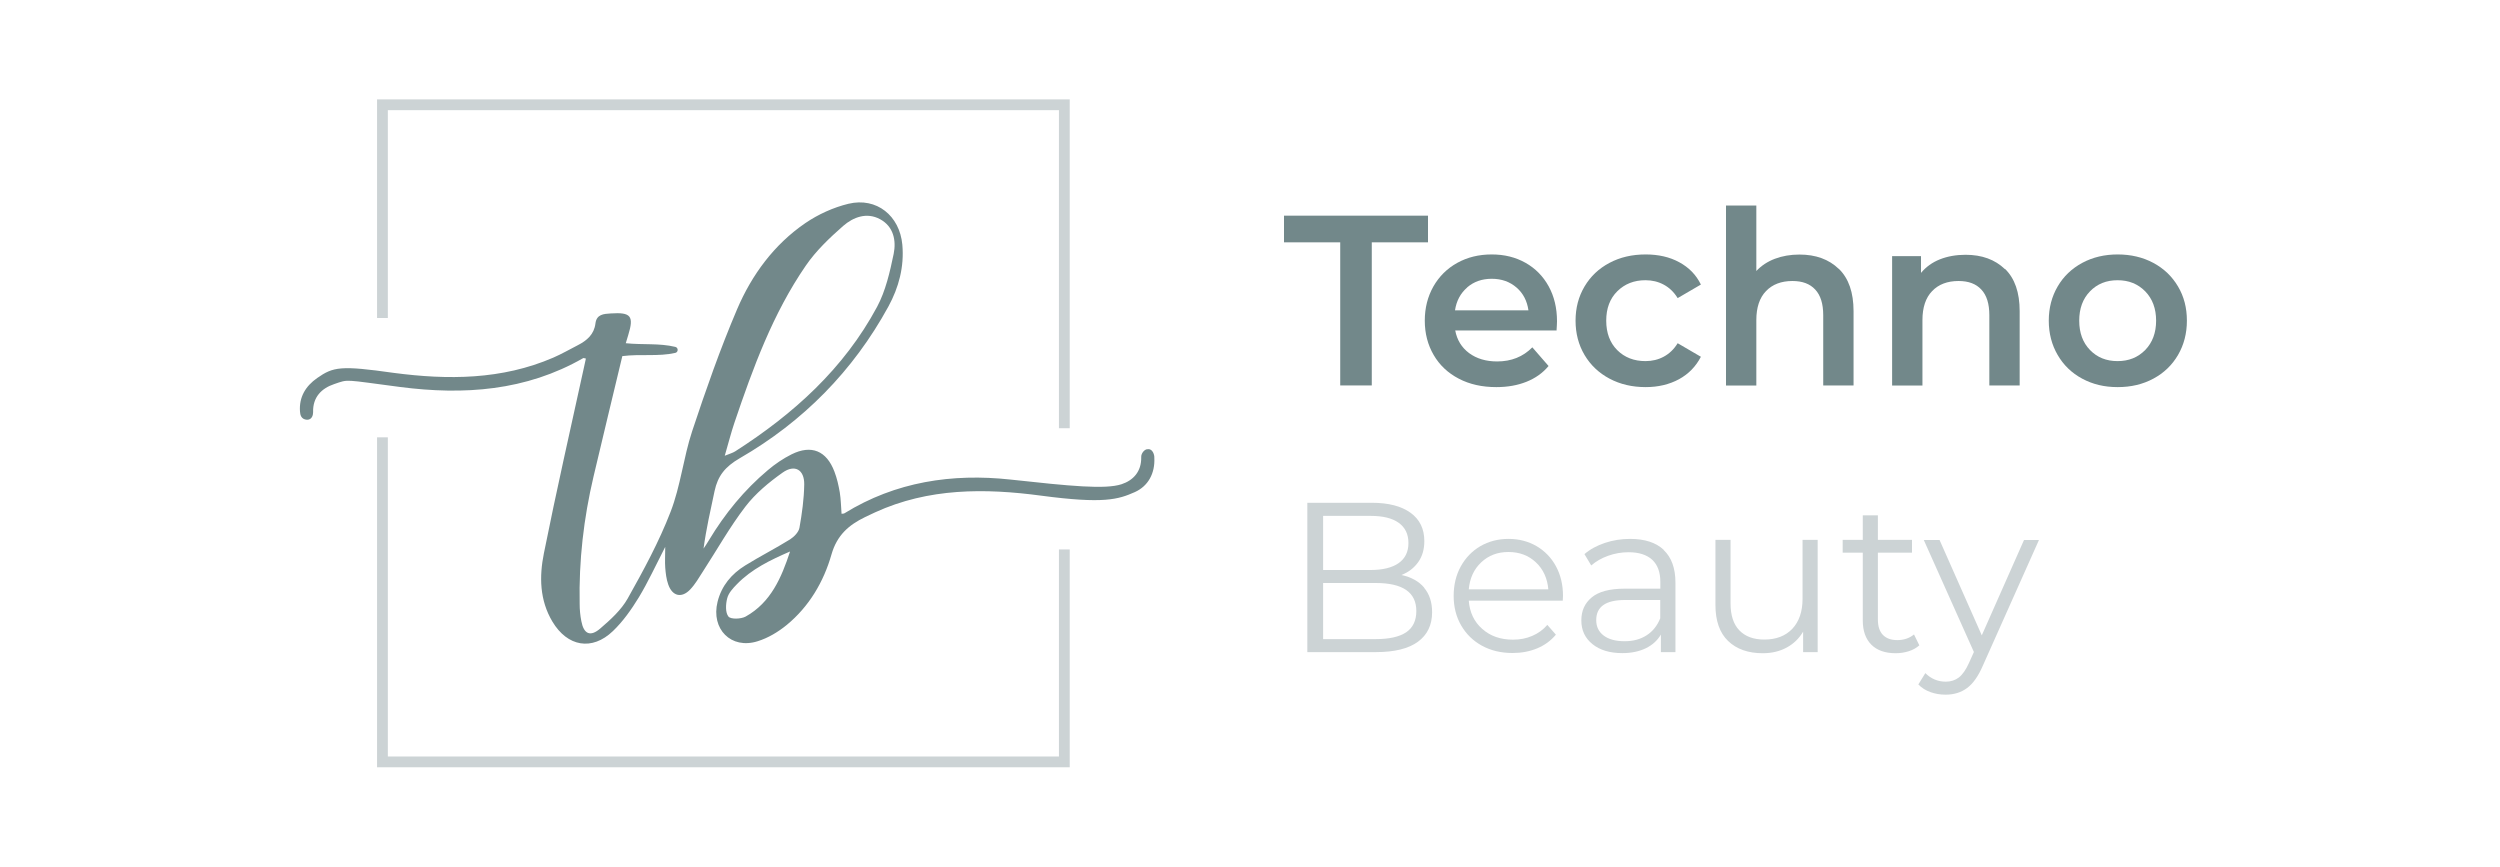 <?xml version="1.0" encoding="UTF-8"?> <svg xmlns="http://www.w3.org/2000/svg" id="a" viewBox="0 0 225 78"><defs><style>.b{fill:#72888a;}.c{fill:#ccd3d5;}.d{fill:none;stroke:#ccd3d5;stroke-miterlimit:10;stroke-width:.97px;}</style></defs><g><path class="b" d="M120.62,21.81h-5.06v-2.4h12.96v2.4h-5.06v12.88h-2.84v-12.88Z"></path><path class="b" d="M140.11,29.74h-9.14c.16,.86,.58,1.54,1.25,2.04,.68,.5,1.52,.75,2.52,.75,1.28,0,2.33-.42,3.17-1.27l1.46,1.68c-.52,.63-1.19,1.1-1.99,1.42-.8,.32-1.7,.48-2.71,.48-1.28,0-2.41-.25-3.38-.76-.98-.51-1.73-1.22-2.26-2.13-.53-.91-.8-1.94-.8-3.09s.26-2.16,.77-3.07c.52-.91,1.23-1.62,2.15-2.13,.92-.51,1.95-.76,3.1-.76s2.15,.25,3.04,.75,1.59,1.21,2.09,2.12c.5,.91,.75,1.96,.75,3.15,0,.19-.02,.46-.04,.81Zm-8.06-3.87c-.6,.52-.97,1.2-1.1,2.06h6.61c-.12-.84-.47-1.53-1.07-2.05-.6-.52-1.34-.79-2.23-.79s-1.61,.26-2.21,.77Z"></path><path class="b" d="M144.86,34.08c-.96-.51-1.71-1.22-2.25-2.13s-.81-1.94-.81-3.09,.27-2.17,.81-3.08,1.28-1.61,2.24-2.12,2.04-.76,3.26-.76c1.15,0,2.16,.23,3.02,.7,.87,.47,1.52,1.13,1.95,2.01l-2.09,1.22c-.33-.54-.75-.94-1.25-1.21-.5-.27-1.05-.4-1.65-.4-1.02,0-1.86,.33-2.53,.99-.67,.66-1,1.55-1,2.65s.33,1.99,.99,2.65,1.51,.99,2.54,.99c.6,0,1.15-.13,1.65-.4,.5-.27,.92-.67,1.25-1.21l2.09,1.22c-.45,.87-1.11,1.55-1.97,2.02-.87,.47-1.87,.71-3,.71-1.21,0-2.29-.25-3.25-.76Z"></path><path class="b" d="M165.49,24.19c.89,.86,1.33,2.13,1.33,3.82v6.68h-2.73v-6.33c0-1.02-.24-1.79-.72-2.3-.48-.52-1.16-.77-2.05-.77-1,0-1.8,.3-2.38,.91-.58,.6-.87,1.47-.87,2.61v5.89h-2.73V18.5h2.73v5.89c.45-.48,1.01-.85,1.67-1.1,.66-.25,1.4-.38,2.21-.38,1.47,0,2.65,.43,3.54,1.29Z"></path><path class="b" d="M180.44,24.19c.89,.86,1.33,2.13,1.33,3.82v6.68h-2.73v-6.33c0-1.02-.24-1.79-.72-2.3-.48-.52-1.16-.77-2.05-.77-1,0-1.8,.3-2.38,.91-.58,.6-.87,1.47-.87,2.61v5.89h-2.73v-11.65h2.6v1.51c.45-.54,1.02-.95,1.7-1.22s1.46-.41,2.31-.41c1.47,0,2.65,.43,3.54,1.29Z"></path><path class="b" d="M187.4,34.08c-.95-.51-1.68-1.22-2.21-2.13s-.8-1.94-.8-3.09,.27-2.17,.8-3.08,1.27-1.61,2.21-2.12c.95-.51,2.01-.76,3.19-.76s2.26,.25,3.21,.76c.95,.51,1.68,1.21,2.22,2.12s.8,1.93,.8,3.08-.27,2.18-.8,3.09-1.27,1.62-2.22,2.13c-.95,.51-2.01,.76-3.21,.76s-2.24-.25-3.19-.76Zm5.67-2.58c.65-.67,.98-1.55,.98-2.64s-.33-1.97-.98-2.64c-.66-.67-1.48-1-2.49-1s-1.83,.33-2.48,1c-.65,.67-.97,1.55-.97,2.64s.32,1.97,.97,2.64c.65,.67,1.47,1,2.48,1s1.83-.33,2.49-1Z"></path><path class="c" d="M128.17,52.9c.48,.57,.72,1.3,.72,2.2,0,1.15-.43,2.04-1.28,2.66s-2.11,.93-3.77,.93h-6.18v-13.44h5.8c1.5,0,2.66,.3,3.49,.9s1.24,1.45,1.24,2.55c0,.74-.18,1.37-.55,1.89s-.87,.91-1.51,1.16c.88,.19,1.57,.57,2.05,1.14Zm-9.09-6.48v4.88h4.28c1.09,0,1.93-.21,2.52-.62,.59-.42,.88-1.02,.88-1.81s-.29-1.4-.88-1.82c-.59-.42-1.43-.62-2.52-.62h-4.28Zm7.47,10.49c.61-.41,.92-1.05,.92-1.92,0-1.68-1.22-2.52-3.65-2.52h-4.74v5.05h4.74c1.2,0,2.11-.2,2.73-.61Z"></path><path class="c" d="M140.64,54.06h-8.45c.08,1.05,.48,1.9,1.21,2.54,.73,.65,1.65,.97,2.77,.97,.63,0,1.2-.11,1.73-.34,.52-.22,.98-.55,1.36-.99l.77,.88c-.45,.54-1.01,.95-1.68,1.23-.67,.28-1.41,.42-2.22,.42-1.04,0-1.96-.22-2.76-.66-.8-.44-1.42-1.05-1.87-1.83s-.67-1.67-.67-2.65,.21-1.87,.64-2.65,1.02-1.39,1.77-1.83c.75-.43,1.59-.65,2.53-.65s1.77,.22,2.52,.65c.74,.44,1.33,1.04,1.75,1.82s.63,1.66,.63,2.66l-.02,.42Zm-7.33-3.45c-.66,.62-1.03,1.43-1.12,2.43h7.16c-.09-1-.46-1.81-1.12-2.43s-1.48-.93-2.47-.93-1.79,.31-2.45,.93Z"></path><path class="c" d="M149.73,49.5c.7,.66,1.06,1.64,1.06,2.93v6.26h-1.31v-1.58c-.31,.53-.76,.94-1.35,1.23-.6,.29-1.3,.44-2.12,.44-1.13,0-2.02-.27-2.69-.81-.67-.54-1-1.25-1-2.13s.31-1.55,.93-2.07c.62-.52,1.61-.79,2.97-.79h3.21v-.61c0-.87-.24-1.53-.73-1.99-.49-.45-1.2-.68-2.13-.68-.64,0-1.25,.11-1.84,.32-.59,.21-1.09,.5-1.52,.87l-.61-1.02c.51-.44,1.13-.77,1.84-1.01,.72-.24,1.47-.36,2.27-.36,1.32,0,2.33,.33,3.03,.99Zm-1.54,7.68c.55-.35,.96-.86,1.23-1.53v-1.65h-3.17c-1.73,0-2.59,.6-2.59,1.81,0,.59,.22,1.05,.67,1.39,.45,.34,1.08,.51,1.88,.51s1.43-.18,1.98-.53Z"></path><path class="c" d="M163.59,48.59v10.1h-1.31v-1.84c-.36,.61-.85,1.09-1.48,1.43-.63,.34-1.34,.51-2.15,.51-1.32,0-2.36-.37-3.12-1.1s-1.14-1.82-1.14-3.24v-5.86h1.36v5.72c0,1.06,.26,1.87,.79,2.42,.53,.55,1.27,.83,2.25,.83,1.06,0,1.9-.32,2.52-.97,.61-.65,.92-1.55,.92-2.7v-5.3h1.36Z"></path><path class="c" d="M172.74,58.08c-.26,.23-.57,.41-.95,.53-.38,.12-.77,.18-1.18,.18-.95,0-1.68-.26-2.19-.77s-.77-1.24-.77-2.17v-6.11h-1.81v-1.15h1.81v-2.21h1.36v2.21h3.07v1.15h-3.07v6.03c0,.6,.15,1.06,.45,1.37s.73,.47,1.3,.47c.28,0,.55-.04,.82-.13,.26-.09,.49-.22,.68-.38l.48,.98Z"></path><path class="c" d="M183.51,48.59l-5.05,11.31c-.41,.95-.88,1.62-1.42,2.02-.54,.4-1.18,.6-1.94,.6-.49,0-.94-.08-1.36-.23-.42-.15-.79-.38-1.09-.69l.63-1.02c.51,.51,1.13,.77,1.84,.77,.46,0,.85-.13,1.18-.38,.33-.26,.63-.69,.91-1.31l.44-.98-4.51-10.08h1.42l3.8,8.58,3.8-8.58h1.34Z"></path></g><g><path class="b" d="M59.85,49.26c-.86,1.67-1.53,3.14-2.36,4.51-.66,1.08-1.42,2.16-2.33,3.03-1.88,1.8-4.09,1.4-5.44-.85-1.16-1.94-1.19-4.07-.77-6.15,1.12-5.6,2.39-11.17,3.61-16.75,.06-.26,.11-.52,.17-.78-.13-.02-.2-.06-.24-.04-5.16,2.96-10.75,3.34-16.47,2.6-5.15-.67-4.6-.72-5.95-.26-1.12,.38-1.93,1.16-1.89,2.53,0,.22-.08,.68-.55,.68-.55-.04-.61-.47-.63-.73-.1-1.3,.5-2.3,1.55-3.03,1.45-1.01,2.1-1.14,6.89-.46,4.86,.64,9.72,.63,14.35-1.37,.76-.33,1.47-.74,2.21-1.12,.82-.42,1.47-.97,1.59-1.96,.1-.83,.75-.86,1.37-.9,1.83-.12,2.11,.23,1.58,1.95-.06,.2-.12,.4-.22,.73,1.51,.16,3.01-.02,4.46,.33,.28,.07,.28,.47,0,.54-1.53,.35-3.13,.08-4.77,.29-.86,3.6-1.74,7.21-2.59,10.83-.89,3.77-1.33,7.59-1.25,11.47,0,.52,.05,1.04,.15,1.55,.22,1.17,.81,1.44,1.71,.66,.92-.79,1.88-1.66,2.46-2.69,1.42-2.53,2.82-5.1,3.86-7.8,.9-2.32,1.16-4.88,1.94-7.25,1.23-3.71,2.52-7.4,4.05-10.99,1.32-3.09,3.32-5.82,6.14-7.75,1.16-.79,2.52-1.41,3.88-1.74,2.54-.61,4.61,1.08,4.85,3.68,.18,1.99-.32,3.85-1.25,5.56-3.17,5.8-7.68,10.37-13.38,13.66-1.33,.77-1.98,1.6-2.27,2.96-.36,1.7-.75,3.39-.99,5.17,.17-.25,.34-.5,.49-.76,1.43-2.38,3.17-4.51,5.3-6.3,.65-.55,1.37-1.04,2.13-1.42,1.79-.89,3.15-.32,3.86,1.56,.23,.6,.37,1.23,.48,1.86,.1,.62,.11,1.27,.16,1.93,.1-.02,.2,0,.27-.05,4.6-2.84,9.69-3.6,14.93-3.03,5.4,.59,8.53,.9,10,.42,1.06-.35,1.79-1.14,1.77-2.42-.03-.36,.32-.76,.59-.73,.42-.07,.61,.49,.59,.78,.07,1.38-.55,2.54-1.76,3.08-1.49,.66-2.78,1.07-8.42,.32-5.08-.68-10.14-.7-14.95,1.5-.31,.14-.61,.28-.91,.43-1.46,.71-2.52,1.62-3.02,3.37-.7,2.45-2.01,4.68-4.03,6.34-.76,.62-1.67,1.17-2.61,1.46-2.39,.76-4.22-1.1-3.61-3.55,.36-1.45,1.26-2.51,2.49-3.27,1.32-.82,2.72-1.53,4.04-2.35,.36-.23,.77-.65,.84-1.04,.23-1.29,.41-2.6,.43-3.9,.02-1.33-.85-1.84-1.94-1.07-1.23,.87-2.45,1.88-3.36,3.07-1.41,1.84-2.55,3.88-3.81,5.82-.36,.56-.7,1.16-1.16,1.64-.77,.8-1.6,.6-1.97-.46-.17-.48-.23-1.01-.27-1.52-.04-.52,0-1.04,0-1.85Zm5.37-8.24c.47-.19,.73-.26,.95-.4,5.25-3.36,9.79-7.45,12.77-13.01,.77-1.44,1.15-3.13,1.49-4.76,.24-1.19,0-2.46-1.22-3.12-1.2-.65-2.41-.19-3.32,.6-1.23,1.08-2.45,2.24-3.37,3.58-2.97,4.32-4.75,9.2-6.42,14.13-.31,.91-.54,1.85-.87,2.97Zm5.87,8.62c-1.75,.76-3.44,1.57-4.77,2.94-.36,.37-.75,.79-.87,1.26-.14,.53-.18,1.29,.11,1.65,.21,.26,1.13,.23,1.55,0,2.27-1.27,3.22-3.5,3.99-5.84Z"></path><polyline class="d" points="95.79 49.45 95.79 68.57 34.42 68.57 34.42 39.36"></polyline><polyline class="d" points="34.42 28.62 34.42 9.43 95.79 9.43 95.79 38.54"></polyline></g></svg> 